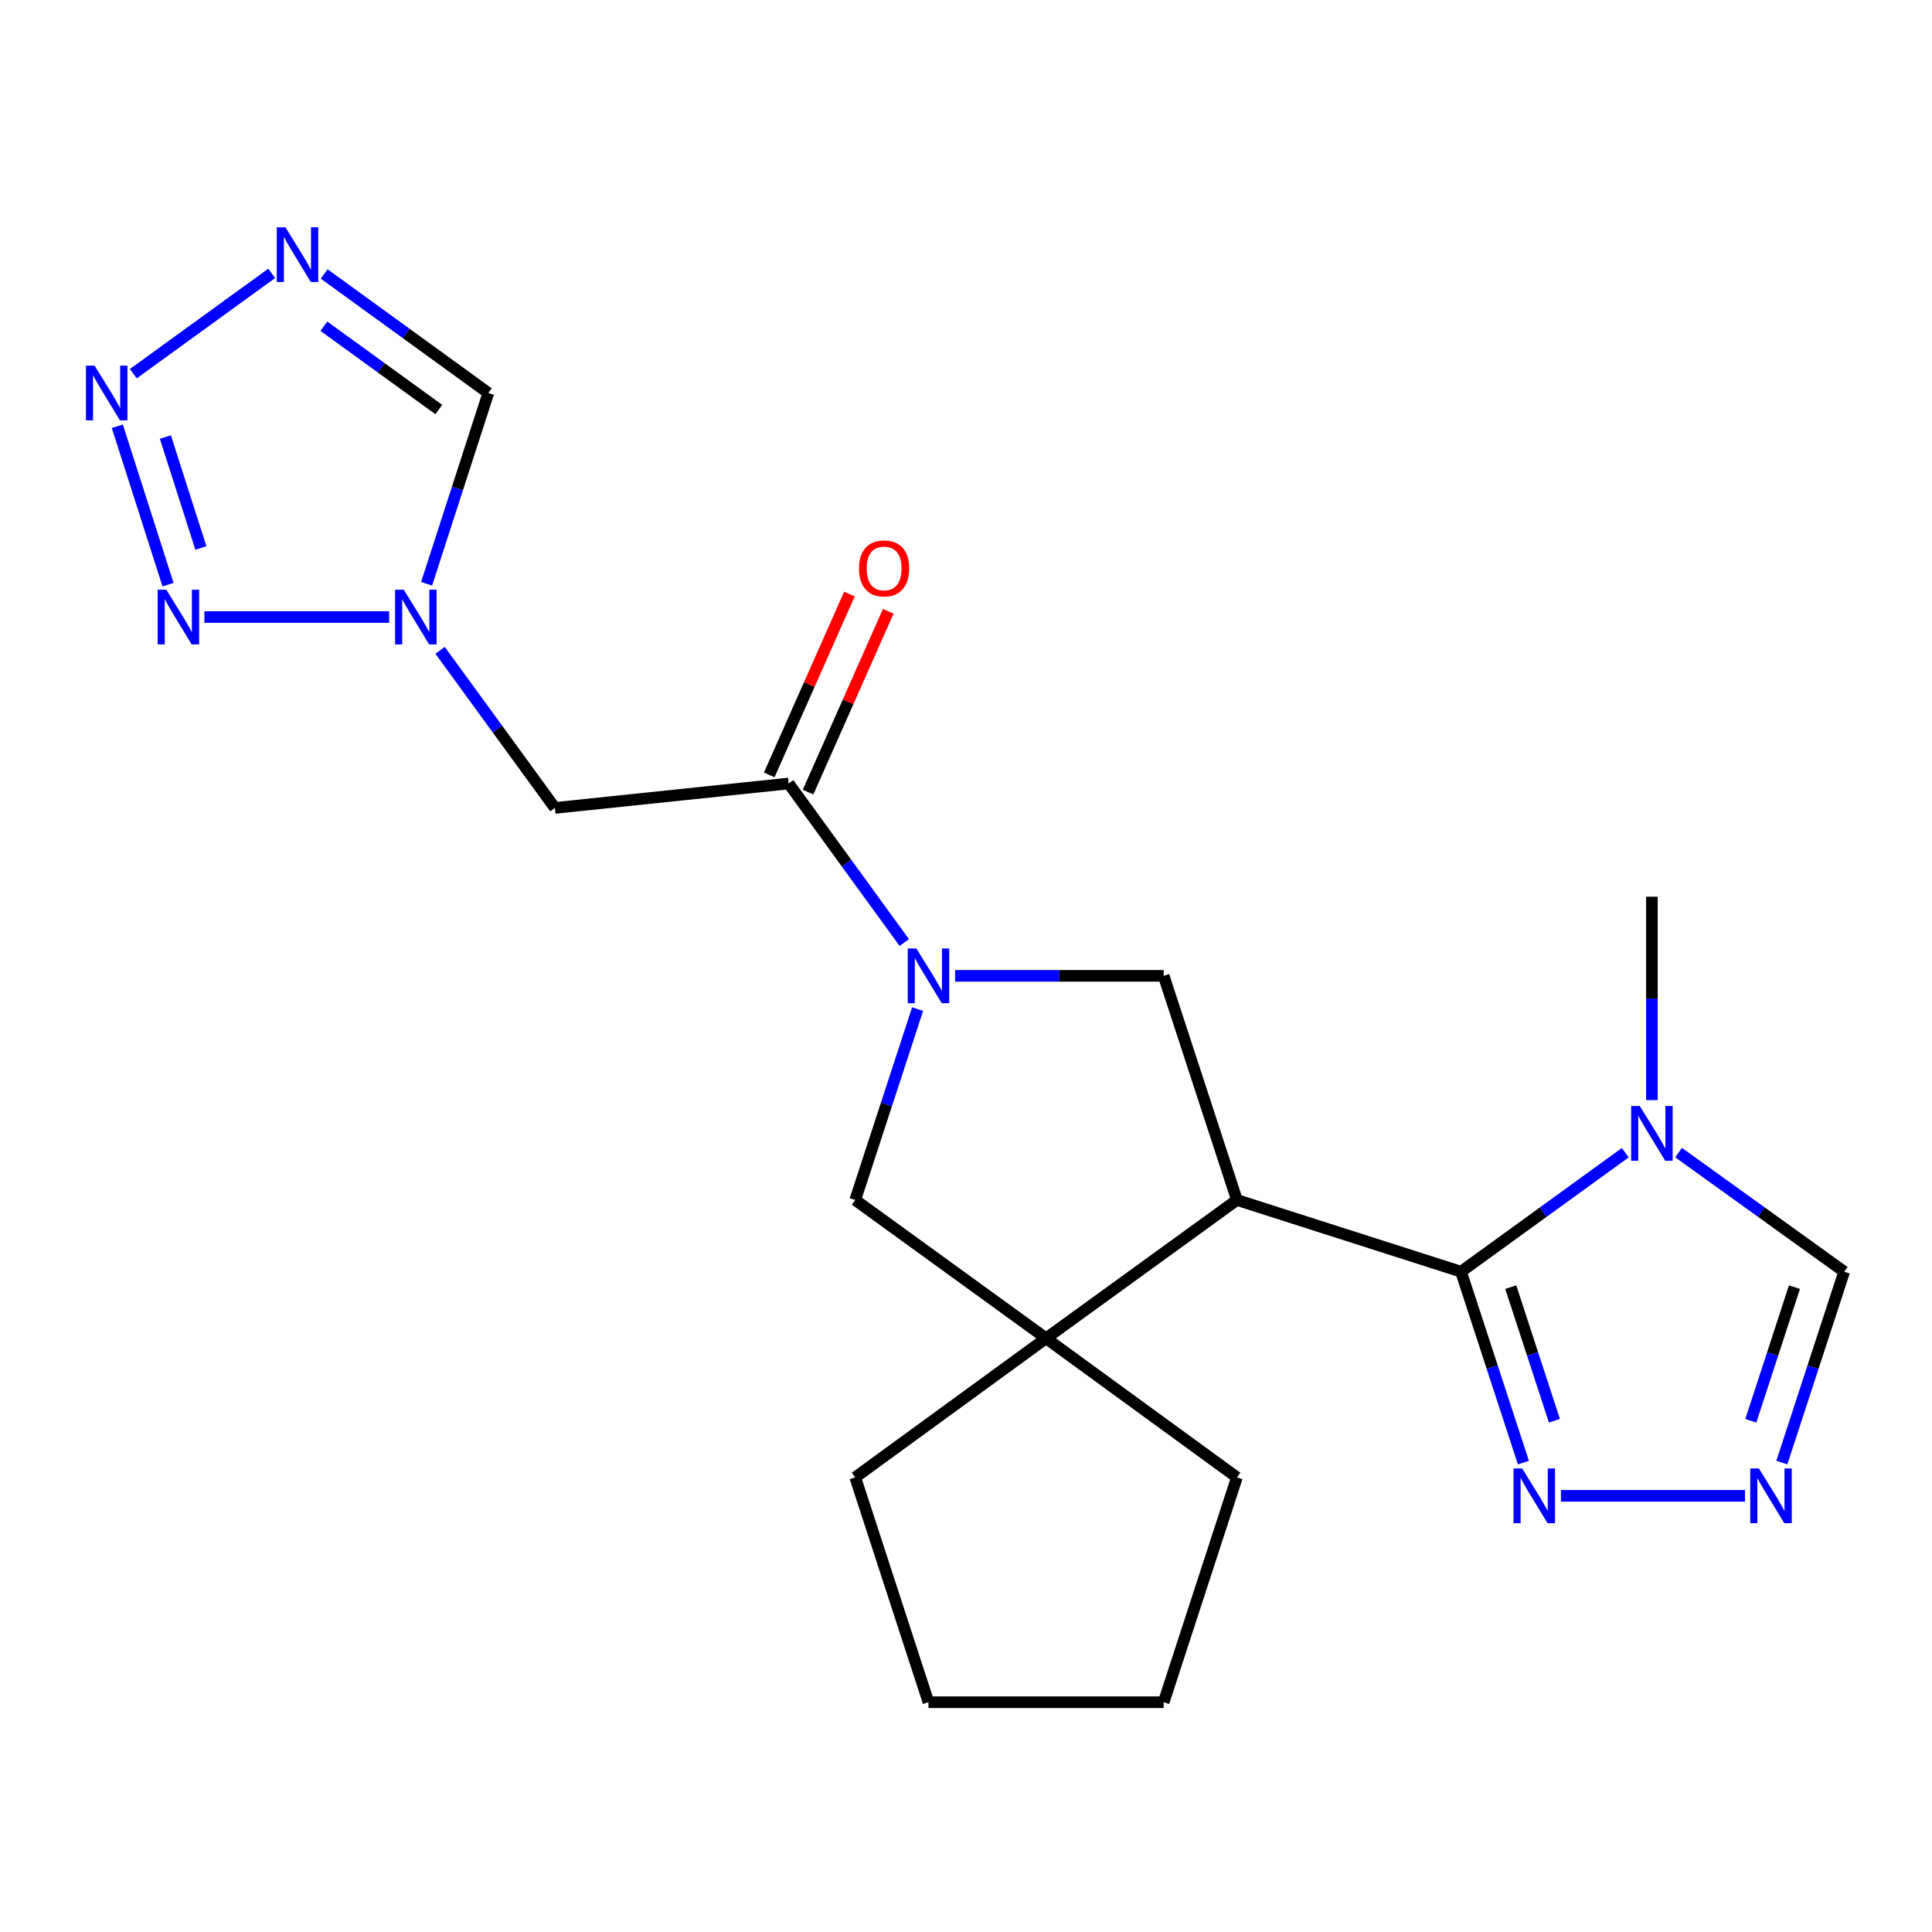<?xml version='1.0' encoding='iso-8859-1'?>
<svg version='1.1' baseProfile='full'
              xmlns='http://www.w3.org/2000/svg'
                      xmlns:rdkit='http://www.rdkit.org/xml'
                      xmlns:xlink='http://www.w3.org/1999/xlink'
                  xml:space='preserve'
width='1000px' height='1000px' viewBox='0 0 1000 1000'>
<!-- END OF HEADER -->
<rect style='opacity:1.0;fill:#FFFFFF;stroke:none' width='1000' height='1000' x='0' y='0'> </rect>
<path class='bond-0' d='M 640.23,621.105 L 756.219,658.225' style='fill:none;fill-rule:evenodd;stroke:#000000;stroke-width:6px;stroke-linecap:butt;stroke-linejoin:miter;stroke-opacity:1' />
<path class='bond-8' d='M 640.23,621.105 L 541.439,692.707' style='fill:none;fill-rule:evenodd;stroke:#000000;stroke-width:6px;stroke-linecap:butt;stroke-linejoin:miter;stroke-opacity:1' />
<path class='bond-9' d='M 640.23,621.105 L 602.316,505.092' style='fill:none;fill-rule:evenodd;stroke:#000000;stroke-width:6px;stroke-linecap:butt;stroke-linejoin:miter;stroke-opacity:1' />
<path class='bond-5' d='M 756.219,658.225 L 798.725,627.432' style='fill:none;fill-rule:evenodd;stroke:#000000;stroke-width:6px;stroke-linecap:butt;stroke-linejoin:miter;stroke-opacity:1' />
<path class='bond-5' d='M 798.725,627.432 L 841.232,596.638' style='fill:none;fill-rule:evenodd;stroke:#0000FF;stroke-width:6px;stroke-linecap:butt;stroke-linejoin:miter;stroke-opacity:1' />
<path class='bond-10' d='M 756.219,658.225 L 772.363,707.626' style='fill:none;fill-rule:evenodd;stroke:#000000;stroke-width:6px;stroke-linecap:butt;stroke-linejoin:miter;stroke-opacity:1' />
<path class='bond-10' d='M 772.363,707.626 L 788.508,757.027' style='fill:none;fill-rule:evenodd;stroke:#0000FF;stroke-width:6px;stroke-linecap:butt;stroke-linejoin:miter;stroke-opacity:1' />
<path class='bond-10' d='M 781.961,666.216 L 793.262,700.796' style='fill:none;fill-rule:evenodd;stroke:#000000;stroke-width:6px;stroke-linecap:butt;stroke-linejoin:miter;stroke-opacity:1' />
<path class='bond-10' d='M 793.262,700.796 L 804.563,735.377' style='fill:none;fill-rule:evenodd;stroke:#0000FF;stroke-width:6px;stroke-linecap:butt;stroke-linejoin:miter;stroke-opacity:1' />
<path class='bond-1' d='M 494.358,505.092 L 548.337,505.092' style='fill:none;fill-rule:evenodd;stroke:#0000FF;stroke-width:6px;stroke-linecap:butt;stroke-linejoin:miter;stroke-opacity:1' />
<path class='bond-1' d='M 548.337,505.092 L 602.316,505.092' style='fill:none;fill-rule:evenodd;stroke:#000000;stroke-width:6px;stroke-linecap:butt;stroke-linejoin:miter;stroke-opacity:1' />
<path class='bond-6' d='M 468.043,487.855 L 438.123,446.7' style='fill:none;fill-rule:evenodd;stroke:#0000FF;stroke-width:6px;stroke-linecap:butt;stroke-linejoin:miter;stroke-opacity:1' />
<path class='bond-6' d='M 438.123,446.7 L 408.204,405.544' style='fill:none;fill-rule:evenodd;stroke:#000000;stroke-width:6px;stroke-linecap:butt;stroke-linejoin:miter;stroke-opacity:1' />
<path class='bond-22' d='M 474.95,522.303 L 458.805,571.704' style='fill:none;fill-rule:evenodd;stroke:#0000FF;stroke-width:6px;stroke-linecap:butt;stroke-linejoin:miter;stroke-opacity:1' />
<path class='bond-22' d='M 458.805,571.704 L 442.661,621.105' style='fill:none;fill-rule:evenodd;stroke:#000000;stroke-width:6px;stroke-linecap:butt;stroke-linejoin:miter;stroke-opacity:1' />
<path class='bond-2' d='M 227.781,336.599 L 257.5,377.392' style='fill:none;fill-rule:evenodd;stroke:#0000FF;stroke-width:6px;stroke-linecap:butt;stroke-linejoin:miter;stroke-opacity:1' />
<path class='bond-2' d='M 257.5,377.392 L 287.219,418.186' style='fill:none;fill-rule:evenodd;stroke:#000000;stroke-width:6px;stroke-linecap:butt;stroke-linejoin:miter;stroke-opacity:1' />
<path class='bond-4' d='M 201.427,319.383 L 105.804,319.383' style='fill:none;fill-rule:evenodd;stroke:#0000FF;stroke-width:6px;stroke-linecap:butt;stroke-linejoin:miter;stroke-opacity:1' />
<path class='bond-13' d='M 220.807,302.176 L 236.784,252.797' style='fill:none;fill-rule:evenodd;stroke:#0000FF;stroke-width:6px;stroke-linecap:butt;stroke-linejoin:miter;stroke-opacity:1' />
<path class='bond-13' d='M 236.784,252.797 L 252.762,203.419' style='fill:none;fill-rule:evenodd;stroke:#000000;stroke-width:6px;stroke-linecap:butt;stroke-linejoin:miter;stroke-opacity:1' />
<path class='bond-3' d='M 60.724,220.623 L 86.975,302.631' style='fill:none;fill-rule:evenodd;stroke:#0000FF;stroke-width:6px;stroke-linecap:butt;stroke-linejoin:miter;stroke-opacity:1' />
<path class='bond-3' d='M 85.601,226.221 L 103.976,283.627' style='fill:none;fill-rule:evenodd;stroke:#0000FF;stroke-width:6px;stroke-linecap:butt;stroke-linejoin:miter;stroke-opacity:1' />
<path class='bond-25' d='M 69.007,193.421 L 140.631,141.494' style='fill:none;fill-rule:evenodd;stroke:#0000FF;stroke-width:6px;stroke-linecap:butt;stroke-linejoin:miter;stroke-opacity:1' />
<path class='bond-15' d='M 868.827,596.576 L 911.686,627.401' style='fill:none;fill-rule:evenodd;stroke:#0000FF;stroke-width:6px;stroke-linecap:butt;stroke-linejoin:miter;stroke-opacity:1' />
<path class='bond-15' d='M 911.686,627.401 L 954.545,658.225' style='fill:none;fill-rule:evenodd;stroke:#000000;stroke-width:6px;stroke-linecap:butt;stroke-linejoin:miter;stroke-opacity:1' />
<path class='bond-17' d='M 855.022,569.425 L 855.022,516.781' style='fill:none;fill-rule:evenodd;stroke:#0000FF;stroke-width:6px;stroke-linecap:butt;stroke-linejoin:miter;stroke-opacity:1' />
<path class='bond-17' d='M 855.022,516.781 L 855.022,464.137' style='fill:none;fill-rule:evenodd;stroke:#000000;stroke-width:6px;stroke-linecap:butt;stroke-linejoin:miter;stroke-opacity:1' />
<path class='bond-12' d='M 408.204,405.544 L 287.219,418.186' style='fill:none;fill-rule:evenodd;stroke:#000000;stroke-width:6px;stroke-linecap:butt;stroke-linejoin:miter;stroke-opacity:1' />
<path class='bond-16' d='M 418.253,410.001 L 439.008,363.2' style='fill:none;fill-rule:evenodd;stroke:#000000;stroke-width:6px;stroke-linecap:butt;stroke-linejoin:miter;stroke-opacity:1' />
<path class='bond-16' d='M 439.008,363.2 L 459.763,316.399' style='fill:none;fill-rule:evenodd;stroke:#FF0000;stroke-width:6px;stroke-linecap:butt;stroke-linejoin:miter;stroke-opacity:1' />
<path class='bond-16' d='M 398.154,401.087 L 418.91,354.287' style='fill:none;fill-rule:evenodd;stroke:#000000;stroke-width:6px;stroke-linecap:butt;stroke-linejoin:miter;stroke-opacity:1' />
<path class='bond-16' d='M 418.91,354.287 L 439.665,307.486' style='fill:none;fill-rule:evenodd;stroke:#FF0000;stroke-width:6px;stroke-linecap:butt;stroke-linejoin:miter;stroke-opacity:1' />
<path class='bond-7' d='M 167.786,141.804 L 210.274,172.611' style='fill:none;fill-rule:evenodd;stroke:#0000FF;stroke-width:6px;stroke-linecap:butt;stroke-linejoin:miter;stroke-opacity:1' />
<path class='bond-7' d='M 210.274,172.611 L 252.762,203.419' style='fill:none;fill-rule:evenodd;stroke:#000000;stroke-width:6px;stroke-linecap:butt;stroke-linejoin:miter;stroke-opacity:1' />
<path class='bond-7' d='M 167.626,168.846 L 197.368,190.411' style='fill:none;fill-rule:evenodd;stroke:#0000FF;stroke-width:6px;stroke-linecap:butt;stroke-linejoin:miter;stroke-opacity:1' />
<path class='bond-7' d='M 197.368,190.411 L 227.109,211.976' style='fill:none;fill-rule:evenodd;stroke:#000000;stroke-width:6px;stroke-linecap:butt;stroke-linejoin:miter;stroke-opacity:1' />
<path class='bond-14' d='M 541.439,692.707 L 442.661,621.105' style='fill:none;fill-rule:evenodd;stroke:#000000;stroke-width:6px;stroke-linecap:butt;stroke-linejoin:miter;stroke-opacity:1' />
<path class='bond-18' d='M 541.439,692.707 L 442.661,764.687' style='fill:none;fill-rule:evenodd;stroke:#000000;stroke-width:6px;stroke-linecap:butt;stroke-linejoin:miter;stroke-opacity:1' />
<path class='bond-19' d='M 541.439,692.707 L 640.23,764.687' style='fill:none;fill-rule:evenodd;stroke:#000000;stroke-width:6px;stroke-linecap:butt;stroke-linejoin:miter;stroke-opacity:1' />
<path class='bond-11' d='M 807.936,774.238 L 903.21,774.238' style='fill:none;fill-rule:evenodd;stroke:#0000FF;stroke-width:6px;stroke-linecap:butt;stroke-linejoin:miter;stroke-opacity:1' />
<path class='bond-24' d='M 922.288,757.027 L 938.416,707.626' style='fill:none;fill-rule:evenodd;stroke:#0000FF;stroke-width:6px;stroke-linecap:butt;stroke-linejoin:miter;stroke-opacity:1' />
<path class='bond-24' d='M 938.416,707.626 L 954.545,658.225' style='fill:none;fill-rule:evenodd;stroke:#000000;stroke-width:6px;stroke-linecap:butt;stroke-linejoin:miter;stroke-opacity:1' />
<path class='bond-24' d='M 906.226,735.383 L 917.516,700.802' style='fill:none;fill-rule:evenodd;stroke:#0000FF;stroke-width:6px;stroke-linecap:butt;stroke-linejoin:miter;stroke-opacity:1' />
<path class='bond-24' d='M 917.516,700.802 L 928.806,666.222' style='fill:none;fill-rule:evenodd;stroke:#000000;stroke-width:6px;stroke-linecap:butt;stroke-linejoin:miter;stroke-opacity:1' />
<path class='bond-21' d='M 442.661,764.687 L 480.574,881.066' style='fill:none;fill-rule:evenodd;stroke:#000000;stroke-width:6px;stroke-linecap:butt;stroke-linejoin:miter;stroke-opacity:1' />
<path class='bond-20' d='M 640.23,764.687 L 602.316,881.066' style='fill:none;fill-rule:evenodd;stroke:#000000;stroke-width:6px;stroke-linecap:butt;stroke-linejoin:miter;stroke-opacity:1' />
<path class='bond-23' d='M 602.316,881.066 L 480.574,881.066' style='fill:none;fill-rule:evenodd;stroke:#000000;stroke-width:6px;stroke-linecap:butt;stroke-linejoin:miter;stroke-opacity:1' />
<path  class='atom-2' d='M 474.314 490.932
L 483.594 505.932
Q 484.514 507.412, 485.994 510.092
Q 487.474 512.772, 487.554 512.932
L 487.554 490.932
L 491.314 490.932
L 491.314 519.252
L 487.434 519.252
L 477.474 502.852
Q 476.314 500.932, 475.074 498.732
Q 473.874 496.532, 473.514 495.852
L 473.514 519.252
L 469.834 519.252
L 469.834 490.932
L 474.314 490.932
' fill='#0000FF'/>
<path  class='atom-3' d='M 208.979 305.223
L 218.259 320.223
Q 219.179 321.703, 220.659 324.383
Q 222.139 327.063, 222.219 327.223
L 222.219 305.223
L 225.979 305.223
L 225.979 333.543
L 222.099 333.543
L 212.139 317.143
Q 210.979 315.223, 209.739 313.023
Q 208.539 310.823, 208.179 310.143
L 208.179 333.543
L 204.499 333.543
L 204.499 305.223
L 208.979 305.223
' fill='#0000FF'/>
<path  class='atom-4' d='M 48.957 189.259
L 58.237 204.259
Q 59.157 205.739, 60.637 208.419
Q 62.117 211.099, 62.197 211.259
L 62.197 189.259
L 65.957 189.259
L 65.957 217.579
L 62.077 217.579
L 52.117 201.179
Q 50.957 199.259, 49.717 197.059
Q 48.517 194.859, 48.157 194.179
L 48.157 217.579
L 44.477 217.579
L 44.477 189.259
L 48.957 189.259
' fill='#0000FF'/>
<path  class='atom-5' d='M 86.077 305.223
L 95.357 320.223
Q 96.277 321.703, 97.757 324.383
Q 99.237 327.063, 99.317 327.223
L 99.317 305.223
L 103.077 305.223
L 103.077 333.543
L 99.197 333.543
L 89.237 317.143
Q 88.077 315.223, 86.837 313.023
Q 85.637 310.823, 85.277 310.143
L 85.277 333.543
L 81.597 333.543
L 81.597 305.223
L 86.077 305.223
' fill='#0000FF'/>
<path  class='atom-6' d='M 848.762 572.488
L 858.042 587.488
Q 858.962 588.968, 860.442 591.648
Q 861.922 594.328, 862.002 594.488
L 862.002 572.488
L 865.762 572.488
L 865.762 600.808
L 861.882 600.808
L 851.922 584.408
Q 850.762 582.488, 849.522 580.288
Q 848.322 578.088, 847.962 577.408
L 847.962 600.808
L 844.282 600.808
L 844.282 572.488
L 848.762 572.488
' fill='#0000FF'/>
<path  class='atom-8' d='M 147.736 117.645
L 157.016 132.645
Q 157.936 134.125, 159.416 136.805
Q 160.896 139.485, 160.976 139.645
L 160.976 117.645
L 164.736 117.645
L 164.736 145.965
L 160.856 145.965
L 150.896 129.565
Q 149.736 127.645, 148.496 125.445
Q 147.296 123.245, 146.936 122.565
L 146.936 145.965
L 143.256 145.965
L 143.256 117.645
L 147.736 117.645
' fill='#0000FF'/>
<path  class='atom-11' d='M 787.873 760.078
L 797.153 775.078
Q 798.073 776.558, 799.553 779.238
Q 801.033 781.918, 801.113 782.078
L 801.113 760.078
L 804.873 760.078
L 804.873 788.398
L 800.993 788.398
L 791.033 771.998
Q 789.873 770.078, 788.633 767.878
Q 787.433 765.678, 787.073 764.998
L 787.073 788.398
L 783.393 788.398
L 783.393 760.078
L 787.873 760.078
' fill='#0000FF'/>
<path  class='atom-12' d='M 910.408 760.078
L 919.688 775.078
Q 920.608 776.558, 922.088 779.238
Q 923.568 781.918, 923.648 782.078
L 923.648 760.078
L 927.408 760.078
L 927.408 788.398
L 923.528 788.398
L 913.568 771.998
Q 912.408 770.078, 911.168 767.878
Q 909.968 765.678, 909.608 764.998
L 909.608 788.398
L 905.928 788.398
L 905.928 760.078
L 910.408 760.078
' fill='#0000FF'/>
<path  class='atom-17' d='M 444.611 294.216
Q 444.611 287.416, 447.971 283.616
Q 451.331 279.816, 457.611 279.816
Q 463.891 279.816, 467.251 283.616
Q 470.611 287.416, 470.611 294.216
Q 470.611 301.096, 467.211 305.016
Q 463.811 308.896, 457.611 308.896
Q 451.371 308.896, 447.971 305.016
Q 444.611 301.136, 444.611 294.216
M 457.611 305.696
Q 461.931 305.696, 464.251 302.816
Q 466.611 299.896, 466.611 294.216
Q 466.611 288.656, 464.251 285.856
Q 461.931 283.016, 457.611 283.016
Q 453.291 283.016, 450.931 285.816
Q 448.611 288.616, 448.611 294.216
Q 448.611 299.936, 450.931 302.816
Q 453.291 305.696, 457.611 305.696
' fill='#FF0000'/>
</svg>

